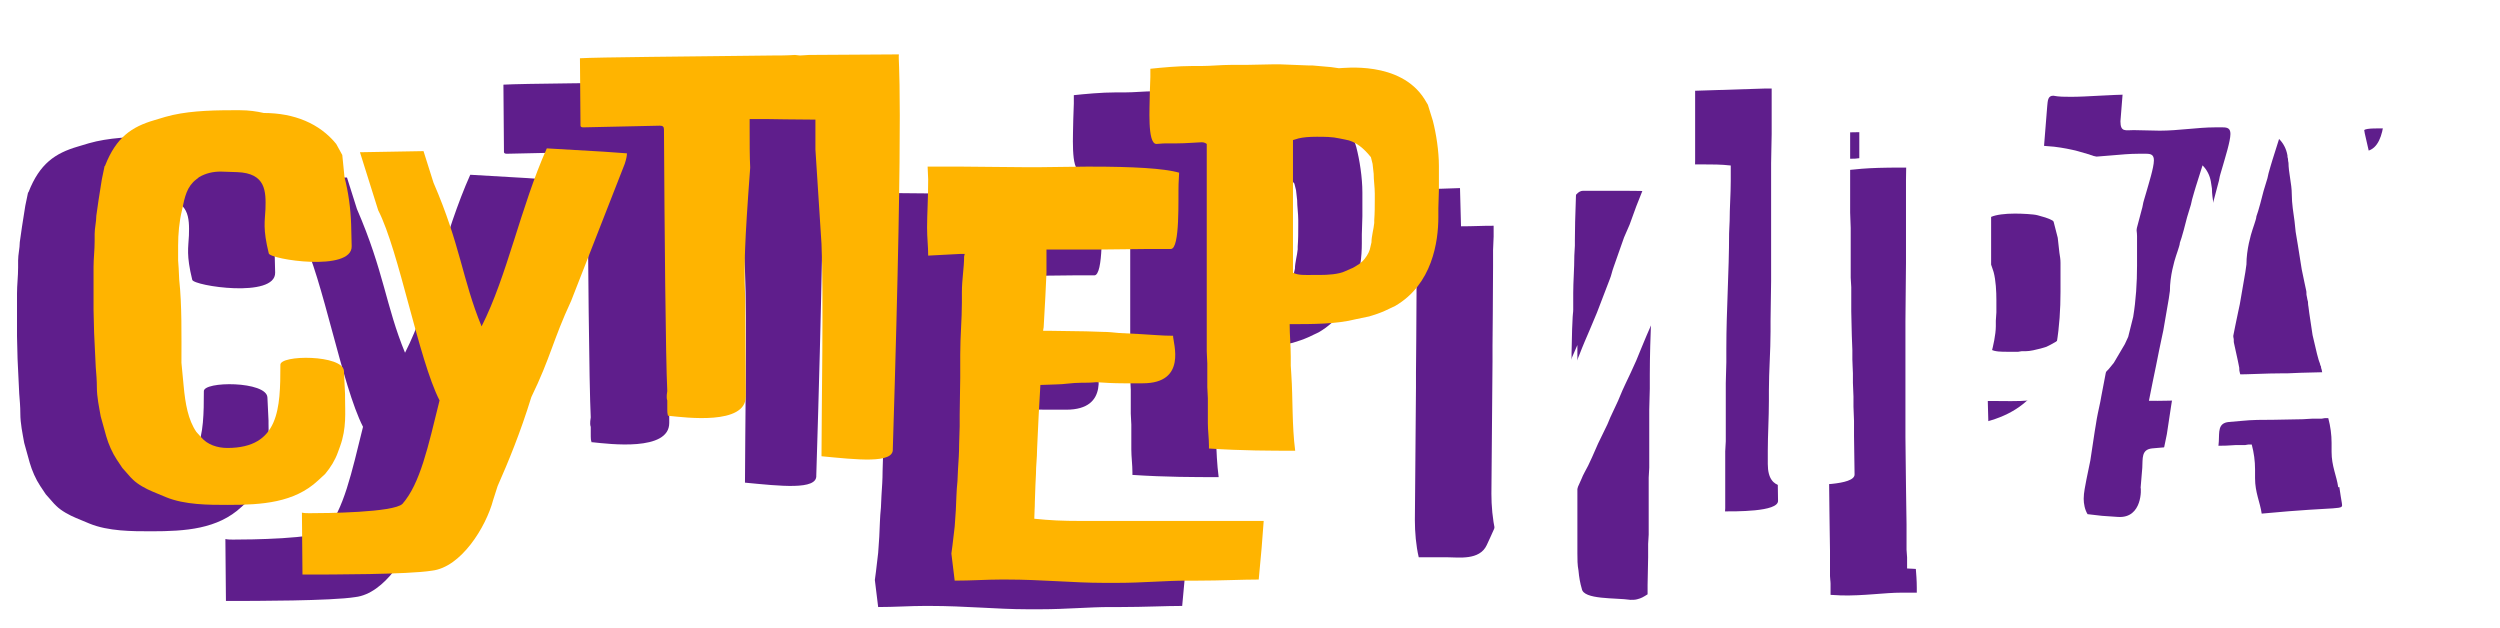 <?xml version="1.0" encoding="UTF-8"?> <svg xmlns="http://www.w3.org/2000/svg" width="537" height="135" viewBox="0 0 537 135" fill="none"><g filter="url(#filter0_d_22_532)"><path d="M40.222 26.287C46.752 26.287 52.215 28.543 55.777 32.936L57.083 35.31L57.559 40.06C58.389 43.266 58.864 46.709 58.983 50.153L59.102 54.902C59.221 60.481 41.53 57.751 41.292 56.444C39.986 51.102 40.461 49.558 40.58 46.946C40.699 43.147 40.699 39.228 34.524 38.991L30.963 38.872C29.301 38.872 27.756 39.229 26.332 40.06L25.739 40.535C23.721 42.078 23.247 44.216 22.652 47.183C22.058 49.559 21.821 52.29 21.821 54.782V57.989C21.821 58.581 21.939 59.057 21.939 59.651C21.939 60.481 22.058 61.312 22.058 62.143C22.652 67.487 22.534 74.136 22.534 79.954L23.009 84.941C23.366 88.74 23.959 92.184 25.74 94.796L26.808 95.983C28.115 97.527 30.253 98.239 32.389 98.239C43.55 98.239 43.787 89.691 43.787 80.43C43.549 78.173 57.322 78.173 57.442 81.736L57.679 86.722V87.435C57.679 90.522 58.035 93.965 56.611 97.883L56.135 99.189C55.542 100.851 54.591 102.396 53.404 103.82L51.861 105.245C46.755 109.994 39.869 110.469 32.507 110.469C28.352 110.469 23.247 110.469 19.209 108.807L16.359 107.62C14.934 107.027 13.153 106.076 12.085 105.008L11.609 104.533L9.828 102.514L8.641 100.733C7.691 99.308 6.86 97.408 6.385 95.747L5.197 91.472C4.841 89.453 4.367 87.316 4.367 85.178C4.367 83.753 4.248 82.329 4.128 80.904L3.891 75.917C3.891 75.086 3.772 74.255 3.772 73.424C3.772 71.761 3.653 70.218 3.653 68.556V59.413C3.653 57.513 3.891 55.733 3.891 53.833V52.29C3.891 50.983 4.248 49.678 4.248 48.372L4.723 45.046L5.435 40.535L6.028 37.686C6.108 37.686 6.148 37.646 6.148 37.567C8.522 31.511 11.847 29.255 16.715 27.831L19.089 27.119C23.245 25.931 28.113 25.693 33.455 25.693H35.118C37.017 25.693 38.679 25.931 40.222 26.287Z" fill="#5F1E8C"></path><path d="M77.977 88.029C73.465 79.242 69.31 55.97 64.797 47.183L60.879 34.718L74.533 34.479L76.671 41.247C82.489 54.663 82.845 62.026 87.001 72.118C92.462 61.433 95.43 46.353 101.011 33.886L113.242 34.598L118.228 34.955C118.228 35.43 118.11 36.142 117.753 37.211L106.237 66.657C102.318 75.087 101.843 78.768 97.688 87.317C95.312 95.034 92.701 101.328 90.445 106.433L89.495 109.401C87.952 115.219 82.608 123.887 76.315 124.6C71.209 125.431 54.468 125.431 49.125 125.431H48.531L48.412 112.132C49.006 112.251 49.481 112.251 50.075 112.251C53.399 112.251 68.122 112.132 70.022 110.233C73.821 105.839 75.484 98.121 77.977 88.029Z" fill="#5F1E8C"></path><path d="M158.714 34.123V27.711C154.083 27.711 149.452 27.592 148.265 27.592H144.585V29.373C144.585 32.817 144.585 35.667 144.703 38.04C143.397 55.375 143.516 58.343 143.516 62.737C143.516 63.924 143.635 65.112 143.635 66.418L143.754 86.365V87.196C143.754 93.37 130.812 91.707 127.369 91.352H127.25C126.419 91.233 126.182 91.115 127.131 91.352C126.893 91.115 126.893 90.521 126.893 89.334V88.028C126.893 88.028 126.774 87.789 126.774 87.315C126.774 87.077 126.774 86.603 126.893 86.008C126.537 78.884 126.3 51.101 126.182 29.847C126.182 29.254 125.944 29.017 125.351 29.017H125.113L108.846 29.373C108.489 29.373 108.252 29.254 108.252 29.017L108.134 14.531C112.171 14.293 130.574 14.175 149.453 13.938C150.878 13.938 152.541 13.938 154.321 13.819C154.678 13.819 155.033 13.938 155.389 13.938C156.102 13.938 156.696 13.819 157.289 13.819L176.643 13.7C176.405 15.599 177.83 18.449 175.337 98.476C175.574 101.682 167.5 100.733 160.02 100.019C160.02 90.165 160.496 64.874 160.02 54.425L158.714 34.123Z" fill="#5F1E8C"></path><path d="M236.719 41.485C236.6 44.572 237.075 55.495 235.057 55.495H230.426C226.865 55.495 223.421 55.614 219.859 55.614H208.342V60.602L208.105 65.707L207.749 72.12C207.749 72.476 207.629 72.712 207.629 73.069H208.817L216.891 73.188C218.078 73.188 219.267 73.307 220.453 73.307C221.639 73.307 222.709 73.425 223.896 73.544L228.527 73.782C230.902 73.901 233.157 74.139 235.533 74.139C235.533 75.681 238.62 84.35 229.002 84.35H224.966C222.828 84.35 220.572 84.232 219.028 84.112C217.841 84.232 216.772 84.232 215.822 84.232C213.804 84.232 212.023 84.588 210.479 84.588C209.41 84.588 208.223 84.707 207.036 84.707L206.678 91C206.678 91.831 206.56 92.662 206.56 93.493C206.56 94.324 206.441 95.155 206.441 95.986C206.441 96.817 206.322 97.767 206.322 98.598C206.322 100.378 206.085 102.041 206.085 103.822C206.085 104.653 205.966 105.484 205.966 106.315C205.966 107.503 205.847 108.69 205.847 109.759C205.847 111.184 205.728 112.252 205.728 113.439C209.172 113.796 211.665 113.915 215.821 113.915H255.002C254.765 117.476 254.41 121.633 253.934 126.501C250.372 126.501 245.742 126.738 240.873 126.738H238.498C233.986 126.738 228.881 127.214 223.656 127.214H220.569C214.157 127.214 207.389 126.501 199.672 126.501H198.603C195.516 126.501 192.191 126.739 188.629 126.739L187.917 120.921L188.155 119.14L188.63 115.103L188.868 111.659C188.987 109.522 188.987 107.504 189.224 105.367C189.224 104.536 189.343 103.586 189.343 102.755C189.462 100.974 189.58 99.311 189.58 97.531C189.58 96.224 189.699 94.918 189.699 93.612V91.119C189.699 88.388 189.819 85.775 189.819 83.163V78.177C189.819 74.14 190.175 70.578 190.175 67.015V64.759C190.175 62.028 190.651 59.535 190.651 57.16C190.651 56.923 190.77 56.804 190.77 56.567H189.7L185.189 56.805C184.477 56.805 183.646 56.924 182.932 56.924C182.932 54.786 182.695 53.243 182.695 50.868C182.695 48.138 182.932 44.694 182.932 40.538C182.932 39.707 182.814 38.639 182.814 37.807H190.412C194.331 37.807 198.842 37.926 203.236 37.926H207.154C210.123 37.926 213.803 37.807 216.89 37.807H217.959C226.746 37.807 233.632 38.164 236.838 39.114C236.838 39.945 236.719 40.657 236.719 41.489V41.485Z" fill="#5F1E8C"></path><path d="M264.619 16.075H265.45L269.487 16.431L271.149 16.67C272.098 16.67 284.328 15.007 289.553 23.319L290.265 24.506L291.333 27.949C292.046 30.68 292.639 34.479 292.639 37.686V42.791C292.639 44.217 292.521 45.403 292.521 46.709V48.609C292.521 53.953 291.215 63.094 283.259 67.725L281.003 68.794C279.934 69.27 278.866 69.625 277.678 69.981L274.828 70.575C270.673 71.644 265.567 71.644 260.58 71.644C260.58 74.019 260.818 76.274 260.818 78.649V80.549C260.818 81.142 260.937 81.855 260.937 82.449C261.293 87.673 261.055 93.372 261.768 98.834C256.543 98.834 250.488 98.834 243.245 98.358V97.765C243.245 96.222 243.008 94.44 243.008 92.897V87.553C243.008 86.722 242.889 86.01 242.889 85.178V80.072C242.889 79.241 242.77 78.41 242.77 77.46V32.936C242.294 32.578 241.939 32.578 241.582 32.578C240.87 32.578 238.376 32.817 236.239 32.817H233.982C233.032 32.817 232.558 32.936 231.964 32.936C229.945 32.936 230.539 24.861 230.539 22.012C230.539 20.824 230.658 19.756 230.658 18.568V16.787C232.914 16.549 236.594 16.194 239.681 16.194H241.7C243.599 16.194 245.856 15.956 247.875 15.956H251.08C252.98 15.956 255.118 15.838 256.898 15.838H258.56L264.616 16.075H264.619ZM265.45 61.076H267.112C268.655 61.076 271.149 60.957 272.573 60.244L273.642 59.77C274.354 59.532 274.949 59.057 275.541 58.701L276.254 58.107C276.848 57.514 277.56 56.445 277.796 55.614L278.153 54.072C278.153 52.764 278.628 51.222 278.747 49.915V49.322C278.866 47.779 278.866 46.235 278.866 44.81V43.623C278.866 42.197 278.628 40.774 278.628 39.348L278.39 37.211L278.034 35.786C276.608 34.005 274.827 32.342 272.454 31.987L271.266 31.748C269.723 31.392 268.06 31.392 266.397 31.392C264.735 31.392 263.429 31.511 262.479 31.748L261.292 32.105V60.602C262.479 61.194 264.023 61.077 265.448 61.077L265.45 61.076Z" fill="#5F1E8C"></path><path d="M304.393 52.882V50.508C301.662 50.508 300.117 50.627 297.387 50.627L297.03 37.21C305.224 36.973 314.365 36.854 321.37 36.379C321.846 36.617 322.201 36.973 322.201 37.686C322.201 43.504 321.845 48.134 321.845 53.596V54.783C321.845 55.495 321.726 56.209 321.726 56.921C321.726 59.771 321.489 62.501 321.489 64.995V68.557C321.489 69.15 321.369 69.625 321.369 70.1C321.369 71.05 321.25 71.88 321.25 72.711C321.25 74.492 321.132 76.273 321.132 77.936V81.854L321.608 80.904C322.557 79.124 323.15 77.224 323.982 75.324L325.051 72.832L326.594 69.151L329.325 62.026C329.681 61.195 329.8 60.364 330.156 59.414L331.699 55.021L332.411 53.003L333.598 50.272L335.024 46.354L337.517 40.06C338.11 38.398 339.06 37.33 340.01 37.33H349.272C351.29 37.33 353.308 37.33 355.327 37.568V40.892C355.327 43.742 355.089 46.592 355.089 49.441C355.089 50.272 354.971 51.222 354.971 52.172C354.971 60.364 354.377 68.675 354.377 76.869V79.837C354.377 81.379 354.258 82.805 354.258 84.349V96.815C354.258 97.528 354.14 98.24 354.14 98.952V111.183C354.14 111.895 354.021 112.489 354.021 113.201V116.05C354.021 118.069 353.902 119.968 353.902 121.987V124.005C352.952 124.599 352.595 124.836 351.645 125.074C351.17 125.194 350.815 125.194 350.221 125.194C347.015 124.718 340.128 125.194 339.772 122.818C339.416 121.631 339.179 120.326 339.06 118.9C338.822 117.713 338.823 116.407 338.823 115.219V101.09C338.823 99.19 338.941 97.29 338.941 95.272V78.174C338.941 77.224 338.823 76.274 338.823 75.324V70.456L338.465 71.287C337.635 73.187 336.804 75.087 336.091 76.868L335.022 79.479L333.835 82.091L332.765 84.348L332.054 85.89L331.104 88.147L329.442 91.708L328.848 93.134L326.83 97.289L325.524 100.257L324.693 102.038C324.218 102.988 323.624 103.938 323.267 104.888L321.724 108.332L321.131 109.519L320.062 111.895L319.35 113.437C317.807 116.763 313.295 116.05 310.921 116.05H304.746C304.152 113.556 303.915 110.588 303.915 108.095L304.152 79.599V76.392C304.152 74.017 304.271 65.944 304.271 59.175V55.732C304.271 54.781 304.391 53.832 304.391 52.881L304.393 52.882Z" fill="#5F1E8C"></path><path d="M397.12 30.442C395.221 30.442 396.409 30.323 390.828 30.323H387.859C385.603 30.323 383.229 30.442 380.972 30.442V47.659C380.972 48.727 381.092 49.915 381.092 50.983V61.67C381.092 62.382 381.211 62.976 381.211 63.688V68.913C381.211 70.694 381.329 72.357 381.329 74.138C381.329 75.206 381.448 76.156 381.448 77.225V79.243C381.448 80.311 381.567 81.261 381.567 82.211V84.231C381.567 85.18 381.686 86.249 381.686 87.199V89.336C381.686 90.404 381.804 91.354 381.804 92.423V95.63C381.804 98.478 381.923 101.209 381.923 103.941C381.923 106.316 372.781 106.197 369.813 106.197C368.387 106.197 363.282 108.097 363.282 101.686V98.836C363.282 95.511 363.52 91.712 363.52 88.15V85.894C363.52 81.619 363.876 77.464 363.876 73.19V70.934C363.876 68.083 363.996 65.235 363.996 62.384V37.095C363.996 34.958 364.114 32.821 364.114 30.801V15.841L379.074 15.365H386.793C391.422 15.365 393.322 15.128 399.378 15.128V30.326C398.071 30.445 398.902 30.445 397.121 30.445L397.12 30.442Z" fill="#5F1E8C"></path><path d="M408.518 32.342H411.249C415.405 32.342 419.086 32.699 421.935 33.292L424.785 33.53C428.703 34.005 431.314 34.837 434.046 35.786L435.708 36.498C437.489 37.448 438.914 38.755 439.864 40.297L440.814 42.791L442.002 47.421L442.358 50.627C442.477 51.339 442.595 52.053 442.595 52.764V59.057C442.595 62.738 442.358 66.537 441.764 70.1L440.696 74.375L439.984 75.918L437.609 79.955L436.54 81.261C433.215 84.942 428.466 86.96 422.174 87.791L419.562 88.029C416.95 88.267 414.1 88.148 411.488 88.148H410.537C410.537 89.691 410.657 91.235 410.657 92.659V95.866C410.657 98.715 410.894 101.446 410.894 104.295C410.894 106.076 411.132 107.739 411.132 109.52C411.132 110.588 411.251 111.419 411.251 112.488V113.556C411.251 116.644 411.727 119.613 411.727 122.581V123.649H408.52C404.721 123.649 400.328 124.362 395.46 124.243C394.747 124.243 394.034 124.124 393.203 124.124V121.749C393.203 121.155 393.084 120.68 393.084 120.087V114.626C393.084 112.014 392.965 109.282 392.965 106.433C392.965 102.871 392.847 99.665 392.847 95.866V71.05C392.847 66.775 392.965 62.738 392.965 58.464V40.654C392.965 38.161 393.084 35.786 393.084 33.292C398.902 32.699 400.327 32.342 408.518 32.342ZM414.811 77.579H417.067C417.305 77.579 417.542 77.461 417.779 77.461H418.61C419.679 77.461 420.986 77.105 421.935 76.868L423.123 76.511L424.073 76.036C425.497 75.323 426.565 74.492 427.397 73.068L427.754 72.118C428.11 70.811 428.704 68.2 428.704 66.419V65.231C428.704 64.638 428.823 64.043 428.823 63.45V60.838C428.823 58.939 428.704 56.563 428.229 54.782L427.873 53.714C427.635 53.002 427.397 52.526 427.042 51.934L426.448 51.103C425.617 50.271 424.906 49.559 423.836 49.083L422.887 48.727L421.225 48.252C420.394 48.014 417.781 47.895 416.357 47.895C414.219 47.895 412.319 48.133 411.251 48.608V77.103C412.082 77.578 413.507 77.578 414.813 77.578L414.811 77.579Z" fill="#5F1E8C"></path><path d="M485.811 106.67C485.454 104.177 484.386 102.158 484.386 99.071V97.172C484.386 95.391 484.148 93.61 483.673 91.829H482.961C482.723 91.829 482.486 91.948 482.249 91.948H480.231C479.519 91.948 478.924 92.066 478.213 92.066L471.919 92.185C469.662 92.185 467.288 92.185 465.033 92.422L462.302 92.66C459.926 92.898 460.283 94.798 460.164 96.816L459.808 101.091C459.926 101.091 460.283 107.739 454.94 107.384L451.496 107.147L448.409 106.79C447.816 105.84 447.577 104.534 447.577 103.465C447.577 102.158 447.935 100.616 448.171 99.309L449.002 95.272L449.952 88.978L450.19 87.553C450.427 85.891 450.783 84.348 451.139 82.686L451.377 81.379L452.445 75.799L452.802 73.661L453.277 71.761L454.465 66.419L455.177 62.381L455.415 60.362L455.772 58.225L456.484 54.189L457.79 49.439L458.977 45.403L460.046 41.366C460.284 40.653 460.284 40.059 460.522 39.346L461.115 37.328C461.472 36.022 462.658 32.341 462.658 30.798C462.658 29.611 462.064 29.373 460.996 29.373H459.334C455.654 29.373 451.497 30.085 447.461 30.085C445.561 30.085 443.78 29.967 441.88 29.967C440.099 29.967 439.031 30.442 439.031 28.067L439.743 19.162C439.862 17.974 439.862 16.905 441.049 16.905C442.237 17.143 443.542 17.143 444.848 17.143C448.293 17.143 453.397 16.668 457.553 16.668H460.878C461.59 16.668 462.185 16.787 462.896 16.787H466.34C468.478 16.787 470.496 16.548 472.515 16.311L478.689 15.599C480.589 15.361 482.845 15.124 484.863 15.124H487.001C487.476 15.242 488.307 15.242 489.257 15.242C490.563 15.242 492.819 15.124 495.194 15.124C496.737 15.124 498.519 15.005 500.3 15.005C501.961 15.005 503.743 14.886 505.405 14.768L512.173 14.41C512.173 17.617 513.123 27.709 508.492 28.777L503.981 29.253C501.488 29.49 498.994 29.609 496.502 29.609C494.721 29.609 491.871 29.49 491.395 29.966C491.395 30.203 491.515 30.441 491.515 30.677L492.464 34.834L493.176 38.158L493.652 40.295L494.127 42.315L494.721 45.758L495.196 49.082L495.434 51.933C495.671 54.901 495.434 59.769 496.027 63.568L496.739 68.317L497.689 72.354L498.045 73.66L499.471 77.698C499.708 78.409 499.827 79.123 500.063 79.716L500.539 81.735C501.015 83.753 501.489 85.89 501.845 87.909L502.084 89.335C502.202 89.691 502.321 90.166 502.321 90.522C502.321 92.065 501.964 93.49 501.964 95.034C501.964 96.34 501.964 97.764 502.202 99.07L502.795 102.988L503.033 104.414C503.271 106.075 503.39 105.007 485.817 106.67H485.811ZM463.369 82.448C466.814 82.448 470.256 82.21 473.7 82.21H474.887C475.837 82.21 476.787 82.091 477.737 82.091C479.28 82.091 480.824 81.972 482.367 81.972L482.13 80.785L481.06 76.155C480.941 75.798 481.06 75.442 480.941 75.086L480.704 73.899L479.873 70.099C479.754 69.742 479.873 69.268 479.754 68.911L479.042 65.587C478.923 65.23 479.042 64.756 478.923 64.399L478.567 62.737L477.973 59.888L477.142 54.663C477.023 53.713 476.786 52.763 476.667 51.813L476.43 49.557C476.191 47.776 475.836 45.758 475.836 43.739C475.836 41.483 475.124 39.109 475.124 36.853L474.886 35.31C474.649 34.004 474.055 32.817 473.105 31.866L471.681 36.377L471.323 37.565L470.849 39.227L470.611 40.295L469.78 43.026L469.068 45.757L468.592 47.419L468.236 48.488C468.236 48.963 467.879 49.794 467.76 50.269L467.403 51.337C467.047 52.406 466.097 55.611 466.097 58.817L465.859 60.478L464.672 67.366L464.316 69.028L463.722 71.877L463.129 74.846L462.417 78.289L461.586 82.445H463.367L463.369 82.448Z" fill="#5F1E8C"></path><g filter="url(#filter1_d_22_532)"><path d="M56.662 12.587C63.192 12.587 68.654 14.843 72.216 19.236L73.522 21.611L73.998 26.36C74.828 29.567 75.304 33.009 75.423 36.453L75.541 41.202C75.66 46.782 57.969 44.052 57.731 42.745C56.425 37.402 56.901 35.858 57.02 33.246C57.138 29.447 57.138 25.529 50.963 25.291L47.402 25.173C45.74 25.173 44.196 25.529 42.772 26.36L42.178 26.836C40.16 28.378 39.686 30.516 39.091 33.484C38.498 35.859 38.26 38.59 38.26 41.083V44.289C38.26 44.882 38.379 45.358 38.379 45.951C38.379 46.782 38.498 47.613 38.498 48.444C39.091 53.787 38.974 60.436 38.974 66.254L39.449 71.241C39.806 75.04 40.398 78.484 42.179 81.096L43.248 82.284C44.555 83.827 46.692 84.54 48.828 84.54C59.99 84.54 60.226 75.991 60.226 66.73C59.989 64.473 73.761 64.473 73.881 68.036L74.118 73.023V73.735C74.118 76.822 74.475 80.265 73.05 84.183L72.574 85.489C71.981 87.151 71.031 88.696 69.843 90.12L68.301 91.545C63.194 96.295 56.308 96.77 48.947 96.77C44.791 96.77 39.686 96.77 35.648 95.107L32.799 93.92C31.374 93.327 29.593 92.377 28.524 91.308L28.049 90.833L26.268 88.815L25.08 87.034C24.131 85.608 23.299 83.708 22.824 82.047L21.636 77.772C21.28 75.754 20.806 73.616 20.806 71.478C20.806 70.053 20.687 68.63 20.568 67.204L20.33 62.217C20.33 61.386 20.211 60.555 20.211 59.724C20.211 58.062 20.093 56.518 20.093 54.856V45.713C20.093 43.813 20.33 42.033 20.33 40.133V38.59C20.33 37.283 20.687 35.978 20.687 34.672L21.162 31.347L21.875 26.836L22.467 23.986C22.547 23.986 22.587 23.947 22.587 23.867C24.962 17.811 28.286 15.556 33.154 14.131L35.529 13.419C39.685 12.231 44.553 11.994 49.895 11.994H51.557C53.457 11.994 55.118 12.231 56.662 12.587Z" fill="#FFB400"></path><path d="M94.417 74.329C89.905 65.543 85.75 42.27 81.237 33.484L77.319 21.018L90.973 20.779L93.111 27.547C98.929 40.964 99.285 48.326 103.442 58.419C108.902 47.733 111.87 32.653 117.452 20.187L129.682 20.898L134.668 21.255C134.668 21.73 134.55 22.443 134.194 23.511L122.677 52.957C118.759 61.387 118.283 65.069 114.128 73.617C111.753 81.335 109.141 87.628 106.885 92.734L105.935 95.702C104.392 101.52 99.049 110.187 92.755 110.9C87.65 111.731 70.908 111.731 65.565 111.731H64.971L64.853 98.433C65.446 98.551 65.921 98.551 66.515 98.551C69.839 98.551 84.563 98.433 86.462 96.533C90.262 92.139 91.924 84.421 94.417 74.329Z" fill="#FFB400"></path><path d="M175.152 20.423V14.011C170.522 14.011 165.89 13.892 164.704 13.892H161.023V15.673C161.023 19.117 161.023 21.967 161.142 24.341C159.836 41.675 159.955 44.643 159.955 49.037C159.955 50.225 160.073 51.412 160.073 52.718L160.192 72.665V73.497C160.192 79.671 147.251 78.007 143.807 77.652H143.689C142.858 77.534 142.62 77.415 143.57 77.652C143.332 77.415 143.332 76.821 143.332 75.634V74.328C143.332 74.328 143.213 74.089 143.213 73.615C143.213 73.377 143.213 72.903 143.332 72.308C142.975 65.185 142.739 37.401 142.62 16.147C142.62 15.555 142.383 15.317 141.789 15.317H141.552L125.285 15.673C124.928 15.673 124.691 15.555 124.691 15.317L124.572 0.831C128.609 0.594 147.012 0.475 165.891 0.238C167.317 0.238 168.979 0.238 170.759 0.12C171.116 0.12 171.471 0.238 171.828 0.238C172.54 0.238 173.135 0.12 173.727 0.12L193.081 0C192.844 1.9 194.269 4.749 191.775 84.776C192.013 87.983 183.938 87.033 176.458 86.32C176.458 76.465 176.934 51.175 176.458 40.725L175.152 20.423Z" fill="#FFB400"></path><path d="M253.159 27.786C253.04 30.873 253.515 41.796 251.496 41.796H246.866C243.305 41.796 239.861 41.914 236.299 41.914H224.782V46.902L224.545 52.008L224.189 58.42C224.189 58.776 224.069 59.013 224.069 59.37H225.257L233.331 59.488C234.518 59.488 235.706 59.607 236.893 59.607C238.079 59.607 239.149 59.726 240.336 59.844L244.966 60.082C247.342 60.202 249.597 60.439 251.972 60.439C251.972 61.982 255.059 70.651 245.442 70.651H241.405C239.267 70.651 237.011 70.532 235.468 70.412C234.281 70.532 233.212 70.532 232.262 70.532C230.244 70.532 228.463 70.888 226.918 70.888C225.85 70.888 224.663 71.007 223.475 71.007L223.118 77.301C223.118 78.132 222.999 78.962 222.999 79.793C222.999 80.624 222.881 81.455 222.881 82.286C222.881 83.117 222.762 84.067 222.762 84.898C222.762 86.678 222.525 88.341 222.525 90.123C222.525 90.954 222.406 91.785 222.406 92.616C222.406 93.803 222.287 94.99 222.287 96.059C222.287 97.485 222.167 98.552 222.167 99.74C225.611 100.097 228.105 100.215 232.26 100.215H271.442C271.205 103.776 270.849 107.933 270.374 112.801C266.812 112.801 262.181 113.038 257.312 113.038H254.938C250.426 113.038 245.321 113.514 240.096 113.514H237.009C230.596 113.514 223.829 112.802 216.111 112.802H215.043C211.956 112.802 208.63 113.039 205.068 113.039L204.357 107.221L204.594 105.441L205.069 101.404L205.308 97.96C205.426 95.823 205.426 93.804 205.664 91.667C205.664 90.836 205.783 89.886 205.783 89.055C205.901 87.274 206.02 85.611 206.02 83.831C206.02 82.524 206.139 81.219 206.139 79.912V77.419C206.139 74.689 206.258 72.076 206.258 69.463V64.477C206.258 60.44 206.615 56.878 206.615 53.315V51.059C206.615 48.329 207.091 45.835 207.091 43.461C207.091 43.223 207.209 43.105 207.209 42.867H206.14L201.629 43.105C200.917 43.105 200.085 43.224 199.372 43.224C199.372 41.086 199.135 39.544 199.135 37.168C199.135 34.438 199.372 30.994 199.372 26.838C199.372 26.007 199.253 24.939 199.253 24.108H206.852C210.77 24.108 215.282 24.226 219.676 24.226H223.594C226.562 24.226 230.243 24.108 233.33 24.108H234.398C243.185 24.108 250.072 24.464 253.277 25.414C253.277 26.245 253.159 26.957 253.159 27.789V27.786Z" fill="#FFB400"></path><path d="M281.058 2.376H281.889L285.926 2.732L287.588 2.97C288.537 2.97 300.767 1.308 305.991 9.619L306.704 10.806L307.772 14.249C308.485 16.98 309.078 20.78 309.078 23.986V29.092C309.078 30.517 308.959 31.704 308.959 33.01V34.91C308.959 40.253 307.653 49.395 299.698 54.026L297.442 55.094C296.373 55.57 295.305 55.926 294.116 56.282L291.267 56.875C287.111 57.944 282.006 57.944 277.018 57.944C277.018 60.32 277.257 62.574 277.257 64.95V66.85C277.257 67.442 277.375 68.156 277.375 68.749C277.732 73.973 277.494 79.673 278.207 85.134C272.982 85.134 266.926 85.134 259.684 84.658V84.066C259.684 82.522 259.446 80.74 259.446 79.198V73.854C259.446 73.023 259.328 72.31 259.328 71.478V66.373C259.328 65.542 259.209 64.711 259.209 63.761V19.236C258.733 18.879 258.378 18.879 258.021 18.879C257.309 18.879 254.815 19.117 252.678 19.117H250.421C249.471 19.117 248.996 19.236 248.403 19.236C246.384 19.236 246.978 11.162 246.978 8.312C246.978 7.125 247.097 6.056 247.097 4.869V3.088C249.352 2.85 253.033 2.494 256.12 2.494H258.138C260.038 2.494 262.295 2.257 264.313 2.257H267.519C269.419 2.257 271.557 2.138 273.337 2.138H274.999L281.055 2.376H281.058ZM281.889 47.376H283.55C285.094 47.376 287.588 47.257 289.012 46.545L290.08 46.07C290.793 45.833 291.387 45.358 291.98 45.002L292.693 44.408C293.286 43.814 293.999 42.746 294.235 41.915L294.592 40.372C294.592 39.065 295.067 37.523 295.186 36.215V35.623C295.305 34.079 295.305 32.536 295.305 31.111V29.924C295.305 28.498 295.066 27.074 295.066 25.648L294.829 23.511L294.473 22.087C293.047 20.306 291.266 18.643 288.892 18.287L287.705 18.049C286.162 17.693 284.498 17.693 282.836 17.693C281.174 17.693 279.868 17.811 278.918 18.049L277.731 18.406V46.902C278.918 47.495 280.462 47.377 281.887 47.377L281.889 47.376Z" fill="#FFB400"></path><path d="M320.832 39.183V36.808C318.101 36.808 316.557 36.927 313.826 36.927L313.47 23.51C321.663 23.273 330.804 23.154 337.809 22.679C338.285 22.918 338.64 23.273 338.64 23.986C338.64 29.804 338.284 34.434 338.284 39.896V41.083C338.284 41.796 338.166 42.509 338.166 43.221C338.166 46.071 337.928 48.802 337.928 51.295V54.857C337.928 55.451 337.808 55.925 337.808 56.4C337.808 57.35 337.69 58.18 337.69 59.011C337.69 60.792 337.571 62.573 337.571 64.237V68.155L338.047 67.205C338.997 65.424 339.589 63.524 340.421 61.624L341.49 59.132L343.033 55.452L345.764 48.327C346.12 47.496 346.239 46.664 346.595 45.715L348.138 41.322L348.85 39.303L350.038 36.572L351.463 32.654L353.957 26.361C354.549 24.698 355.499 23.63 356.449 23.63H365.711C367.729 23.63 369.748 23.63 371.766 23.868V27.193C371.766 30.042 371.529 32.892 371.529 35.741C371.529 36.572 371.41 37.522 371.41 38.472C371.41 46.664 370.816 54.976 370.816 63.169V66.137C370.816 67.68 370.698 69.105 370.698 70.649V83.115C370.698 83.828 370.579 84.54 370.579 85.253V97.483C370.579 98.195 370.46 98.789 370.46 99.501V102.351C370.46 104.369 370.341 106.269 370.341 108.287V110.306C369.392 110.899 369.034 111.137 368.085 111.374C367.61 111.494 367.254 111.494 366.66 111.494C363.454 111.018 356.567 111.494 356.212 109.118C355.855 107.931 355.618 106.626 355.499 105.2C355.262 104.013 355.262 102.707 355.262 101.52V87.39C355.262 85.49 355.38 83.591 355.38 81.572V64.474C355.38 63.524 355.262 62.574 355.262 61.624V56.757L354.905 57.588C354.074 59.487 353.243 61.387 352.53 63.168L351.461 65.779L350.274 68.391L349.205 70.648L348.493 72.191L347.543 74.447L345.881 78.008L345.287 79.434L343.269 83.59L341.963 86.558L341.132 88.339C340.657 89.288 340.063 90.238 339.706 91.188L338.164 94.632L337.57 95.82L336.501 98.195L335.789 99.738C334.246 103.063 329.734 102.35 327.36 102.35H321.185C320.592 99.856 320.354 96.888 320.354 94.395L320.592 65.899V62.692C320.592 60.318 320.71 52.244 320.71 45.475V42.032C320.71 41.081 320.83 40.133 320.83 39.182L320.832 39.183Z" fill="white"></path><path d="M413.56 16.743C411.66 16.743 412.848 16.624 407.267 16.624H404.299C402.042 16.624 399.668 16.743 397.411 16.743V33.959C397.411 35.028 397.531 36.215 397.531 37.284V47.971C397.531 48.682 397.65 49.277 397.65 49.989V55.213C397.65 56.994 397.769 58.657 397.769 60.438C397.769 61.507 397.887 62.457 397.887 63.525V65.543C397.887 66.612 398.006 67.562 398.006 68.512V70.531C398.006 71.48 398.125 72.55 398.125 73.499V75.636C398.125 76.705 398.243 77.655 398.243 78.724V81.93C398.243 84.779 398.362 87.51 398.362 90.241C398.362 92.617 389.22 92.498 386.252 92.498C384.826 92.498 379.722 94.398 379.722 87.986V85.137C379.722 81.811 379.959 78.012 379.959 74.451V72.194C379.959 67.92 380.315 63.764 380.315 59.49V57.234C380.315 54.384 380.435 51.535 380.435 48.685V23.395C380.435 21.258 380.554 19.121 380.554 17.102V2.142L395.514 1.666H403.232C407.862 1.666 409.761 1.428 415.817 1.428V16.627C414.51 16.745 415.341 16.745 413.561 16.745L413.56 16.743Z" fill="white"></path><path d="M424.958 18.643H427.689C431.846 18.643 435.526 18.999 438.375 19.593L441.225 19.83C445.143 20.306 447.755 21.137 450.486 22.087L452.149 22.798C453.93 23.748 455.354 25.055 456.304 26.598L457.254 29.091L458.442 33.721L458.798 36.927C458.917 37.64 459.036 38.353 459.036 39.065V45.358C459.036 49.039 458.798 52.838 458.205 56.401L457.136 60.675L456.425 62.219L454.049 66.255L452.981 67.561C449.655 71.242 444.906 73.26 438.614 74.092L436.002 74.33C433.39 74.567 430.541 74.449 427.929 74.449H426.978C426.978 75.991 427.097 77.536 427.097 78.96V82.166C427.097 85.016 427.335 87.746 427.335 90.596C427.335 92.376 427.572 94.039 427.572 95.82C427.572 96.889 427.691 97.72 427.691 98.788V99.857C427.691 102.945 428.167 105.913 428.167 108.881V109.95H424.96C421.161 109.95 416.768 110.662 411.9 110.544C411.188 110.544 410.474 110.425 409.643 110.425V108.049C409.643 107.456 409.525 106.981 409.525 106.387V100.926C409.525 98.314 409.406 95.583 409.406 92.733C409.406 89.171 409.287 85.966 409.287 82.166V57.351C409.287 53.075 409.406 49.039 409.406 44.764V26.955C409.406 24.462 409.525 22.087 409.525 19.593C415.342 18.999 416.767 18.643 424.958 18.643ZM431.251 63.88H433.507C433.745 63.88 433.983 63.761 434.219 63.761H435.051C436.119 63.761 437.426 63.405 438.375 63.169L439.563 62.811L440.513 62.336C441.938 61.624 443.005 60.793 443.837 59.368L444.195 58.418C444.551 57.111 445.144 54.5 445.144 52.719V51.532C445.144 50.938 445.263 50.344 445.263 49.751V47.139C445.263 45.239 445.144 42.864 444.67 41.083L444.313 40.014C444.075 39.303 443.837 38.827 443.482 38.234L442.889 37.403C442.057 36.572 441.346 35.86 440.276 35.384L439.328 35.028L437.665 34.553C436.834 34.314 434.221 34.196 432.797 34.196C430.659 34.196 428.76 34.434 427.691 34.908V63.404C428.522 63.879 429.948 63.879 431.253 63.879L431.251 63.88Z" fill="white"></path><path d="M502.25 92.97C501.893 90.477 500.825 88.459 500.825 85.372V83.472C500.825 81.691 500.587 79.91 500.112 78.129H499.4C499.162 78.129 498.925 78.248 498.688 78.248H496.67C495.958 78.248 495.363 78.367 494.651 78.367L488.358 78.485C486.101 78.485 483.727 78.485 481.472 78.723L478.741 78.96C476.365 79.198 476.722 81.098 476.603 83.117L476.247 87.391C476.365 87.391 476.722 94.04 471.379 93.684L467.934 93.447L464.848 93.09C464.255 92.14 464.016 90.834 464.016 89.765C464.016 88.459 464.373 86.916 464.61 85.609L465.441 81.572L466.391 75.279L466.628 73.854C466.866 72.192 467.222 70.648 467.578 68.986L467.816 67.679L468.884 62.099L469.241 59.962L469.716 58.062L470.904 52.719L471.616 48.681L471.854 46.663L472.211 44.526L472.923 40.489L474.229 35.74L475.416 31.703L476.485 27.666C476.723 26.954 476.723 26.359 476.961 25.647L477.554 23.628C477.911 22.322 479.097 18.642 479.097 17.098C479.097 15.911 478.503 15.673 477.435 15.673H475.773C472.093 15.673 467.936 16.386 463.899 16.386C462 16.386 460.219 16.267 458.319 16.267C456.538 16.267 455.47 16.742 455.47 14.367L456.182 5.462C456.301 4.274 456.301 3.206 457.488 3.206C458.676 3.443 459.981 3.443 461.287 3.443C464.732 3.443 469.836 2.968 473.992 2.968H477.317C478.029 2.968 478.624 3.087 479.335 3.087H482.779C484.917 3.087 486.935 2.849 488.954 2.611L495.128 1.899C497.028 1.661 499.284 1.424 501.302 1.424H503.44C503.915 1.543 504.746 1.543 505.696 1.543C507.002 1.543 509.258 1.424 511.633 1.424C513.176 1.424 514.958 1.305 516.739 1.305C518.4 1.305 520.182 1.187 521.844 1.068L528.612 0.711C528.612 3.917 529.562 14.009 524.931 15.077L520.42 15.553C517.927 15.79 515.433 15.909 512.94 15.909C511.16 15.909 508.31 15.79 507.834 16.266C507.834 16.504 507.954 16.741 507.954 16.977L508.903 21.134L509.615 24.459L510.091 26.596L510.566 28.615L511.159 32.058L511.634 35.383L511.873 38.233C512.11 41.201 511.873 46.069 512.466 49.868L513.178 54.618L514.128 58.655L514.484 59.961L515.91 63.998C516.147 64.71 516.266 65.423 516.502 66.017L516.978 68.035C517.454 70.054 517.928 72.191 518.284 74.209L518.523 75.635C518.641 75.991 518.76 76.466 518.76 76.822C518.76 78.365 518.403 79.79 518.403 81.334C518.403 82.64 518.403 84.065 518.641 85.371L519.234 89.289L519.472 90.714C519.71 92.376 519.829 91.307 502.256 92.97H502.25ZM479.808 68.748C483.252 68.748 486.695 68.51 490.139 68.51H491.326C492.276 68.51 493.226 68.391 494.176 68.391C495.719 68.391 497.263 68.273 498.806 68.273L498.569 67.085L497.499 62.455C497.38 62.099 497.499 61.742 497.38 61.386L497.143 60.199L496.312 56.4C496.193 56.042 496.312 55.569 496.193 55.211L495.481 51.887C495.362 51.531 495.481 51.056 495.362 50.7L495.006 49.037L494.412 46.188L493.581 40.963C493.462 40.013 493.225 39.063 493.106 38.113L492.869 35.857C492.63 34.077 492.275 32.058 492.275 30.04C492.275 27.784 491.563 25.409 491.563 23.153L491.325 21.61C491.088 20.304 490.494 19.117 489.544 18.167L488.12 22.678L487.762 23.866L487.287 25.527L487.05 26.596L486.219 29.326L485.507 32.057L485.031 33.719L484.674 34.788C484.674 35.263 484.318 36.094 484.199 36.569L483.842 37.638C483.486 38.706 482.536 41.912 482.536 45.117L482.298 46.779L481.111 53.666L480.755 55.328L480.161 58.177L479.568 61.146L478.856 64.589L478.025 68.746H479.806L479.808 68.748Z" fill="white"></path></g></g><defs><filter id="filter0_d_22_532" x="2.83718e-05" y="0" width="532.346" height="134.52" filterUnits="userSpaceOnUse" color-interpolation-filters="sRGB"><feFlood flood-opacity="0" result="BackgroundImageFix"></feFlood><feColorMatrix in="SourceAlpha" type="matrix" values="0 0 0 0 0 0 0 0 0 0 0 0 0 0 0 0 0 0 127 0" result="hardAlpha"></feColorMatrix><feOffset dy="3.653"></feOffset><feGaussianBlur stdDeviation="1.827"></feGaussianBlur><feComposite in2="hardAlpha" operator="out"></feComposite><feColorMatrix type="matrix" values="0 0 0 0 0 0 0 0 0 0 0 0 0 0 0 0 0 0 0.25 0"></feColorMatrix><feBlend mode="normal" in2="BackgroundImageFix" result="effect1_dropShadow_22_532"></feBlend><feBlend mode="normal" in="SourceGraphic" in2="effect1_dropShadow_22_532" result="shape"></feBlend></filter><filter id="filter1_d_22_532" x="12.663" y="0" width="523.46" height="128.974" filterUnits="userSpaceOnUse" color-interpolation-filters="sRGB"><feFlood flood-opacity="0" result="BackgroundImageFix"></feFlood><feColorMatrix in="SourceAlpha" type="matrix" values="0 0 0 0 0 0 0 0 0 0 0 0 0 0 0 0 0 0 127 0" result="hardAlpha"></feColorMatrix><feOffset dy="8.03"></feOffset><feGaussianBlur stdDeviation="3.715"></feGaussianBlur><feComposite in2="hardAlpha" operator="out"></feComposite><feColorMatrix type="matrix" values="0 0 0 0 0 0 0 0 0 0 0 0 0 0 0 0 0 0 0.6 0"></feColorMatrix><feBlend mode="normal" in2="BackgroundImageFix" result="effect1_dropShadow_22_532"></feBlend><feBlend mode="normal" in="SourceGraphic" in2="effect1_dropShadow_22_532" result="shape"></feBlend></filter></defs></svg> 